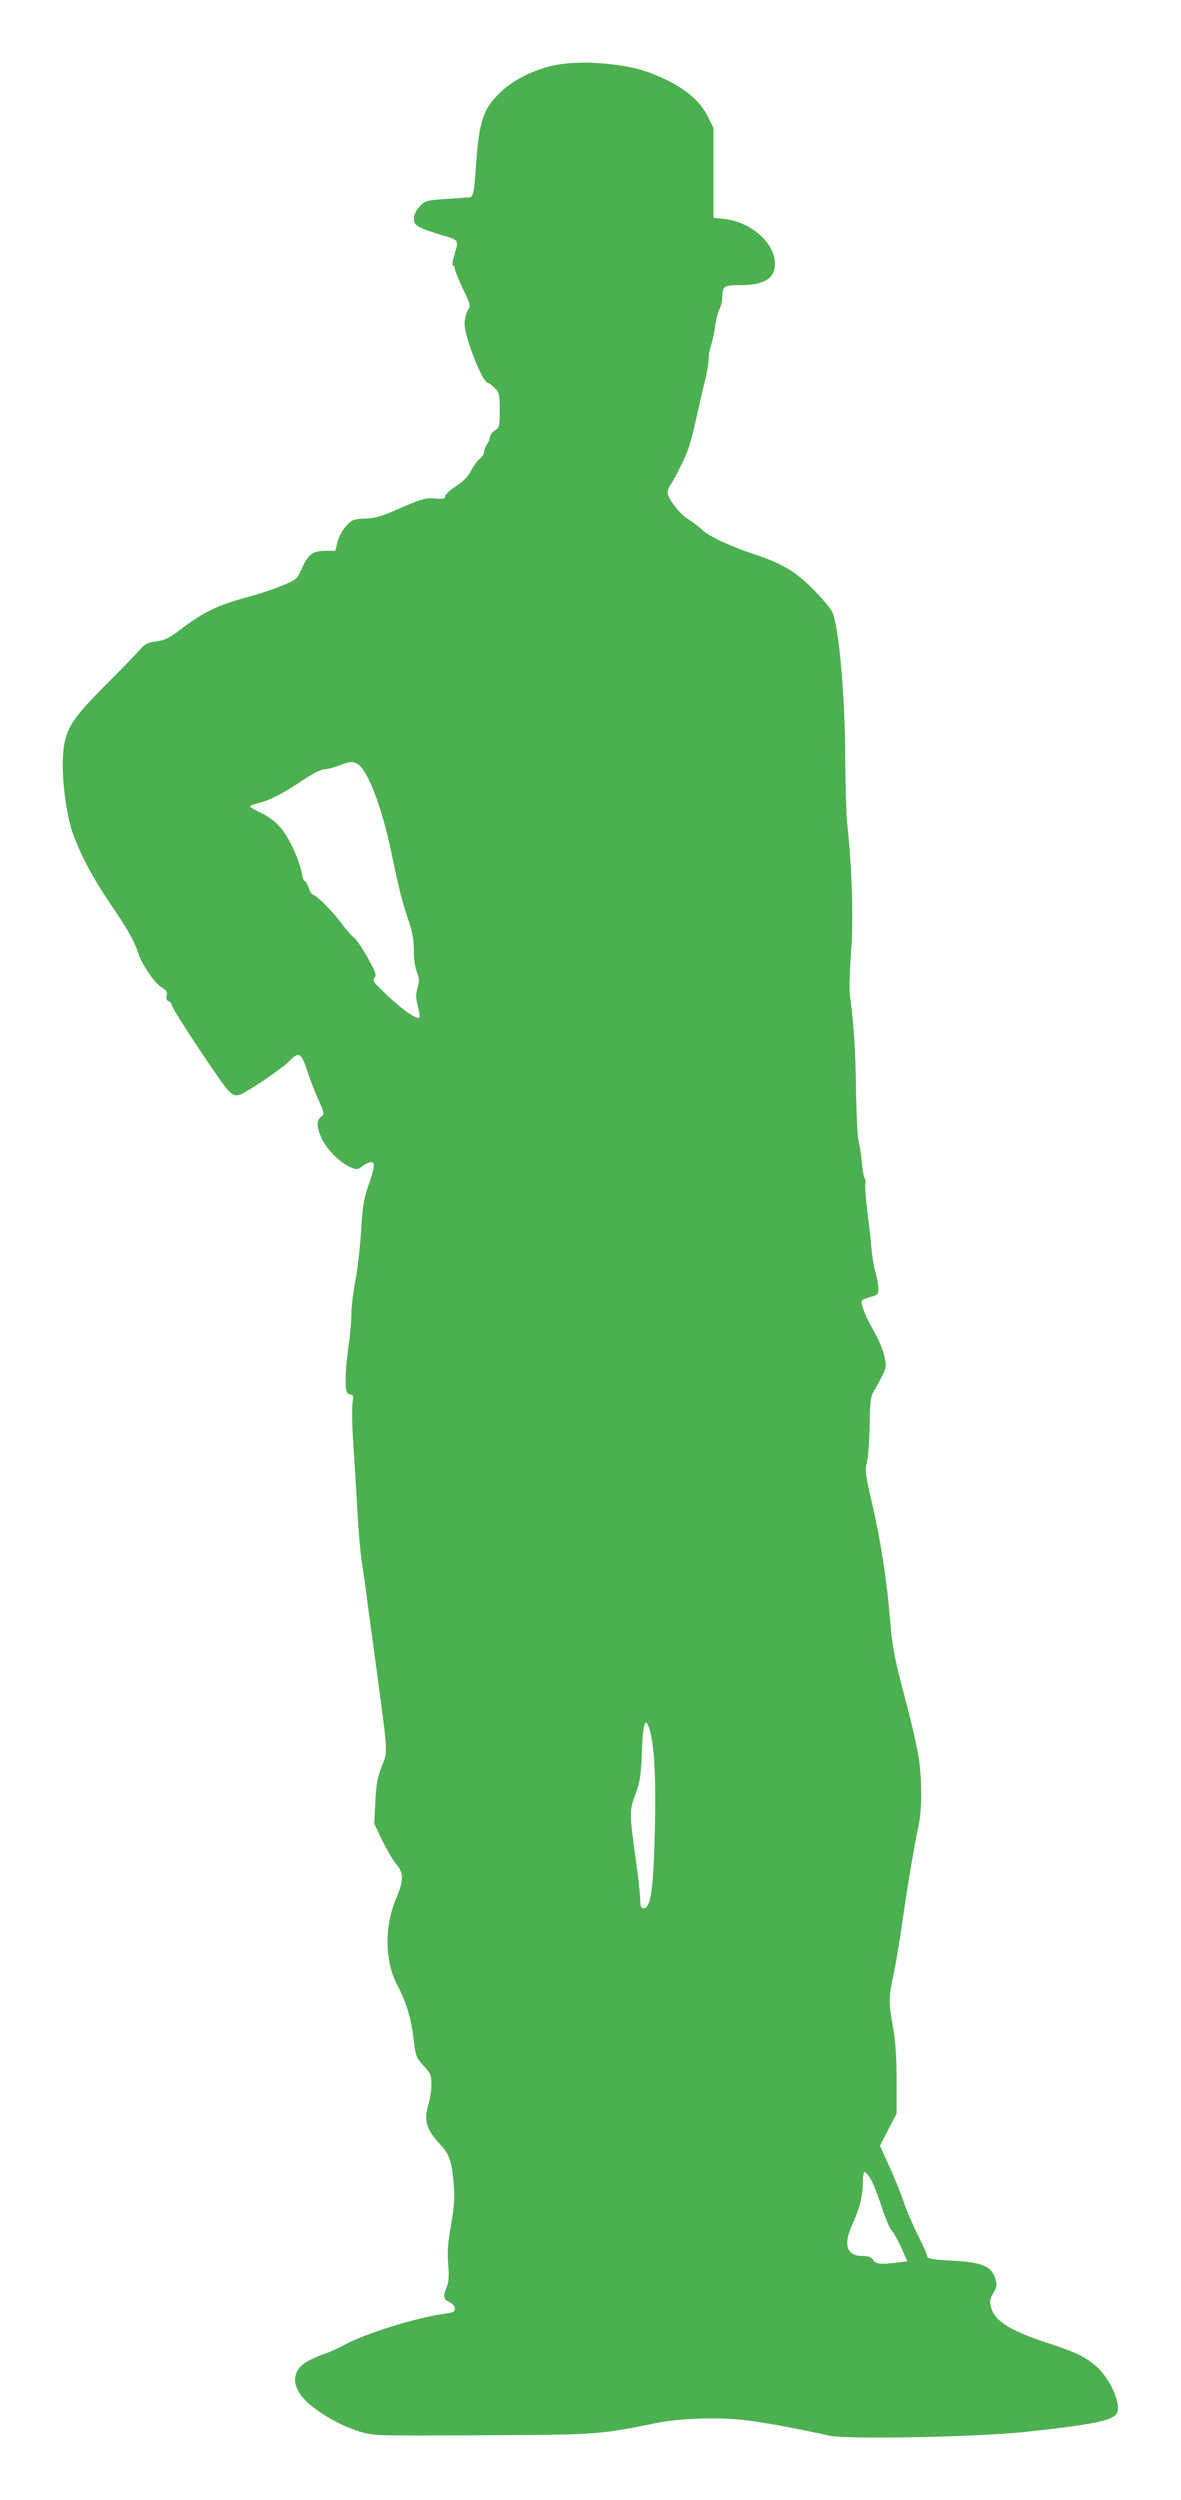 <?xml version="1.0" standalone="no"?>
<!DOCTYPE svg PUBLIC "-//W3C//DTD SVG 20010904//EN"
 "http://www.w3.org/TR/2001/REC-SVG-20010904/DTD/svg10.dtd">
<svg version="1.0" xmlns="http://www.w3.org/2000/svg"
 width="605pt" height="1280pt" viewBox="0 0 605 1280"
 preserveAspectRatio="xMidYMid meet">
<g transform="translate(0,1280) scale(0.1,-0.1)"
fill="#4caf50" stroke="none">
<path d="M2800 12456 c-106 -31 -191 -80 -253 -145 -73 -76 -92 -138 -107
-339 -12 -169 -15 -182 -39 -183 -9 0 -63 -4 -120 -8 -100 -7 -105 -9 -133
-40 -18 -20 -28 -42 -28 -62 0 -34 21 -46 150 -85 82 -24 81 -22 57 -101 -9
-29 -12 -53 -6 -53 5 0 9 -7 9 -16 0 -9 19 -55 41 -102 40 -82 41 -86 25 -112
-9 -16 -16 -45 -16 -67 0 -69 92 -303 119 -303 5 0 20 -12 35 -26 24 -25 26
-33 26 -114 0 -82 -1 -89 -25 -104 -14 -9 -25 -24 -25 -34 0 -9 -7 -26 -15
-36 -8 -11 -15 -28 -15 -39 0 -11 -10 -27 -23 -37 -13 -10 -33 -38 -45 -62
-15 -29 -40 -54 -77 -78 -30 -19 -54 -42 -55 -51 0 -13 -10 -15 -53 -11 -47 4
-66 -2 -173 -48 -97 -43 -131 -53 -183 -55 -60 -2 -67 -5 -98 -38 -18 -20 -38
-56 -44 -82 l-11 -45 -52 0 c-64 -1 -88 -18 -120 -91 -23 -54 -27 -57 -98 -86
-40 -17 -116 -43 -170 -57 -168 -46 -233 -77 -364 -177 -48 -36 -73 -48 -115
-53 -44 -6 -58 -13 -83 -43 -17 -20 -97 -102 -177 -182 -183 -184 -211 -233
-217 -378 -5 -118 21 -304 56 -393 44 -115 102 -222 188 -348 87 -128 123
-191 143 -254 18 -56 85 -154 120 -174 24 -14 29 -23 25 -41 -4 -16 -1 -25 10
-29 9 -3 16 -12 16 -20 0 -18 253 -400 290 -438 22 -22 34 -27 54 -22 33 8
223 136 260 175 47 49 59 42 90 -51 15 -46 41 -114 59 -152 27 -60 29 -70 16
-80 -27 -20 -29 -45 -7 -101 23 -61 96 -137 156 -162 30 -12 35 -12 59 7 14
11 34 20 44 20 22 0 19 -28 -19 -135 -18 -54 -26 -104 -32 -215 -5 -80 -18
-194 -29 -255 -12 -60 -21 -139 -21 -175 0 -36 -7 -110 -15 -165 -15 -105 -19
-203 -9 -229 3 -9 13 -16 21 -16 13 0 14 -8 9 -42 -4 -24 -2 -113 3 -198 6
-85 15 -238 21 -340 5 -102 16 -228 24 -280 8 -52 20 -135 26 -185 6 -49 30
-223 52 -385 56 -416 55 -396 23 -475 -21 -54 -28 -90 -32 -180 l-6 -111 41
-86 c23 -47 55 -102 71 -121 40 -45 40 -84 0 -178 -60 -141 -58 -319 5 -440
48 -90 74 -177 85 -283 10 -83 13 -90 51 -132 36 -39 40 -49 40 -96 0 -29 -7
-75 -15 -101 -25 -84 -12 -129 61 -207 47 -50 58 -84 69 -210 5 -56 2 -106
-14 -199 -17 -94 -20 -143 -15 -205 5 -63 3 -90 -9 -119 -19 -44 -15 -60 19
-75 13 -7 24 -20 24 -31 0 -16 -9 -21 -47 -26 -145 -19 -410 -101 -518 -160
-33 -18 -78 -38 -100 -45 -22 -7 -61 -24 -87 -38 -78 -41 -88 -117 -25 -189
65 -74 220 -160 328 -182 56 -12 100 -12 789 -8 382 3 420 6 699 63 108 22
308 29 434 15 94 -10 275 -43 446 -81 89 -20 759 -7 1001 19 334 36 433 55
466 88 37 38 -25 185 -106 253 -54 46 -104 69 -248 116 -183 60 -264 110 -283
175 -11 35 -10 44 9 78 20 35 21 43 10 77 -21 63 -68 82 -221 90 -103 6 -127
10 -127 22 0 8 -22 58 -49 111 -26 53 -59 128 -71 166 -13 39 -45 119 -72 179
l-50 110 42 82 43 82 0 169 c0 119 -5 199 -18 273 -23 131 -23 153 2 270 12
52 33 178 47 280 30 206 60 382 81 480 19 85 19 241 0 360 -9 52 -36 174 -62
270 -63 240 -70 276 -83 425 -18 214 -49 410 -91 592 -36 155 -39 176 -28 215
6 24 13 109 14 190 2 130 5 151 24 180 11 18 30 53 42 77 20 41 20 49 9 100
-7 31 -30 86 -52 123 -43 75 -71 145 -63 159 3 5 24 13 45 19 36 10 40 14 40
43 0 18 -7 53 -14 79 -8 26 -17 80 -21 120 -3 40 -13 128 -22 196 -8 67 -13
132 -10 142 3 11 2 22 -2 25 -5 2 -11 37 -15 77 -4 40 -11 91 -17 113 -6 22
-12 141 -14 265 -2 202 -11 335 -31 484 -4 27 -1 127 6 221 13 171 5 429 -20
660 -5 44 -9 194 -10 334 -1 324 -33 676 -66 747 -10 20 -55 74 -101 120 -88
88 -157 129 -293 174 -121 40 -235 92 -270 125 -19 18 -54 44 -76 58 -44 27
-104 106 -104 135 0 10 6 27 14 38 8 11 32 55 54 99 39 78 51 115 87 280 10
44 26 113 36 154 11 41 19 91 19 111 0 21 6 55 14 76 7 22 16 65 20 97 4 32
14 70 22 85 7 15 14 38 14 52 1 66 5 70 91 70 124 0 179 34 179 110 -1 107
-123 214 -260 229 l-55 6 0 230 0 230 -28 57 c-36 74 -109 139 -211 188 -98
47 -165 66 -276 80 -133 16 -254 11 -340 -14z m-970 -3566 c52 -28 126 -220
175 -455 39 -190 56 -255 90 -354 18 -53 25 -96 25 -148 0 -44 6 -89 16 -111
12 -31 13 -44 3 -79 -9 -32 -9 -54 0 -87 6 -25 11 -51 11 -60 0 -26 -69 18
-160 102 -74 69 -83 81 -72 95 12 14 7 29 -33 101 -26 47 -57 94 -71 105 -13
10 -44 45 -67 77 -44 59 -129 144 -145 144 -4 0 -14 16 -21 35 -7 19 -16 35
-20 35 -5 0 -11 15 -14 34 -10 64 -60 175 -102 229 -31 38 -59 61 -104 83 -33
16 -61 32 -61 35 0 4 21 12 46 18 61 16 125 49 224 116 46 31 92 55 108 56 15
0 50 9 77 19 60 22 70 23 95 10z m1499 -4949 c23 -78 32 -255 26 -501 -8 -325
-21 -410 -60 -410 -11 0 -15 12 -15 43 0 24 -11 124 -25 223 -31 222 -31 236
1 320 21 56 27 91 31 184 6 184 18 221 42 141z m1130 -2295 c12 -18 37 -81 56
-140 19 -59 43 -116 54 -127 10 -11 32 -51 49 -88 l30 -68 -52 -7 c-87 -10
-110 -8 -124 14 -9 15 -23 20 -57 20 -77 0 -96 60 -50 158 37 80 55 149 55
214 0 32 4 58 9 58 5 0 19 -15 30 -34z"/>
</g>
</svg>
